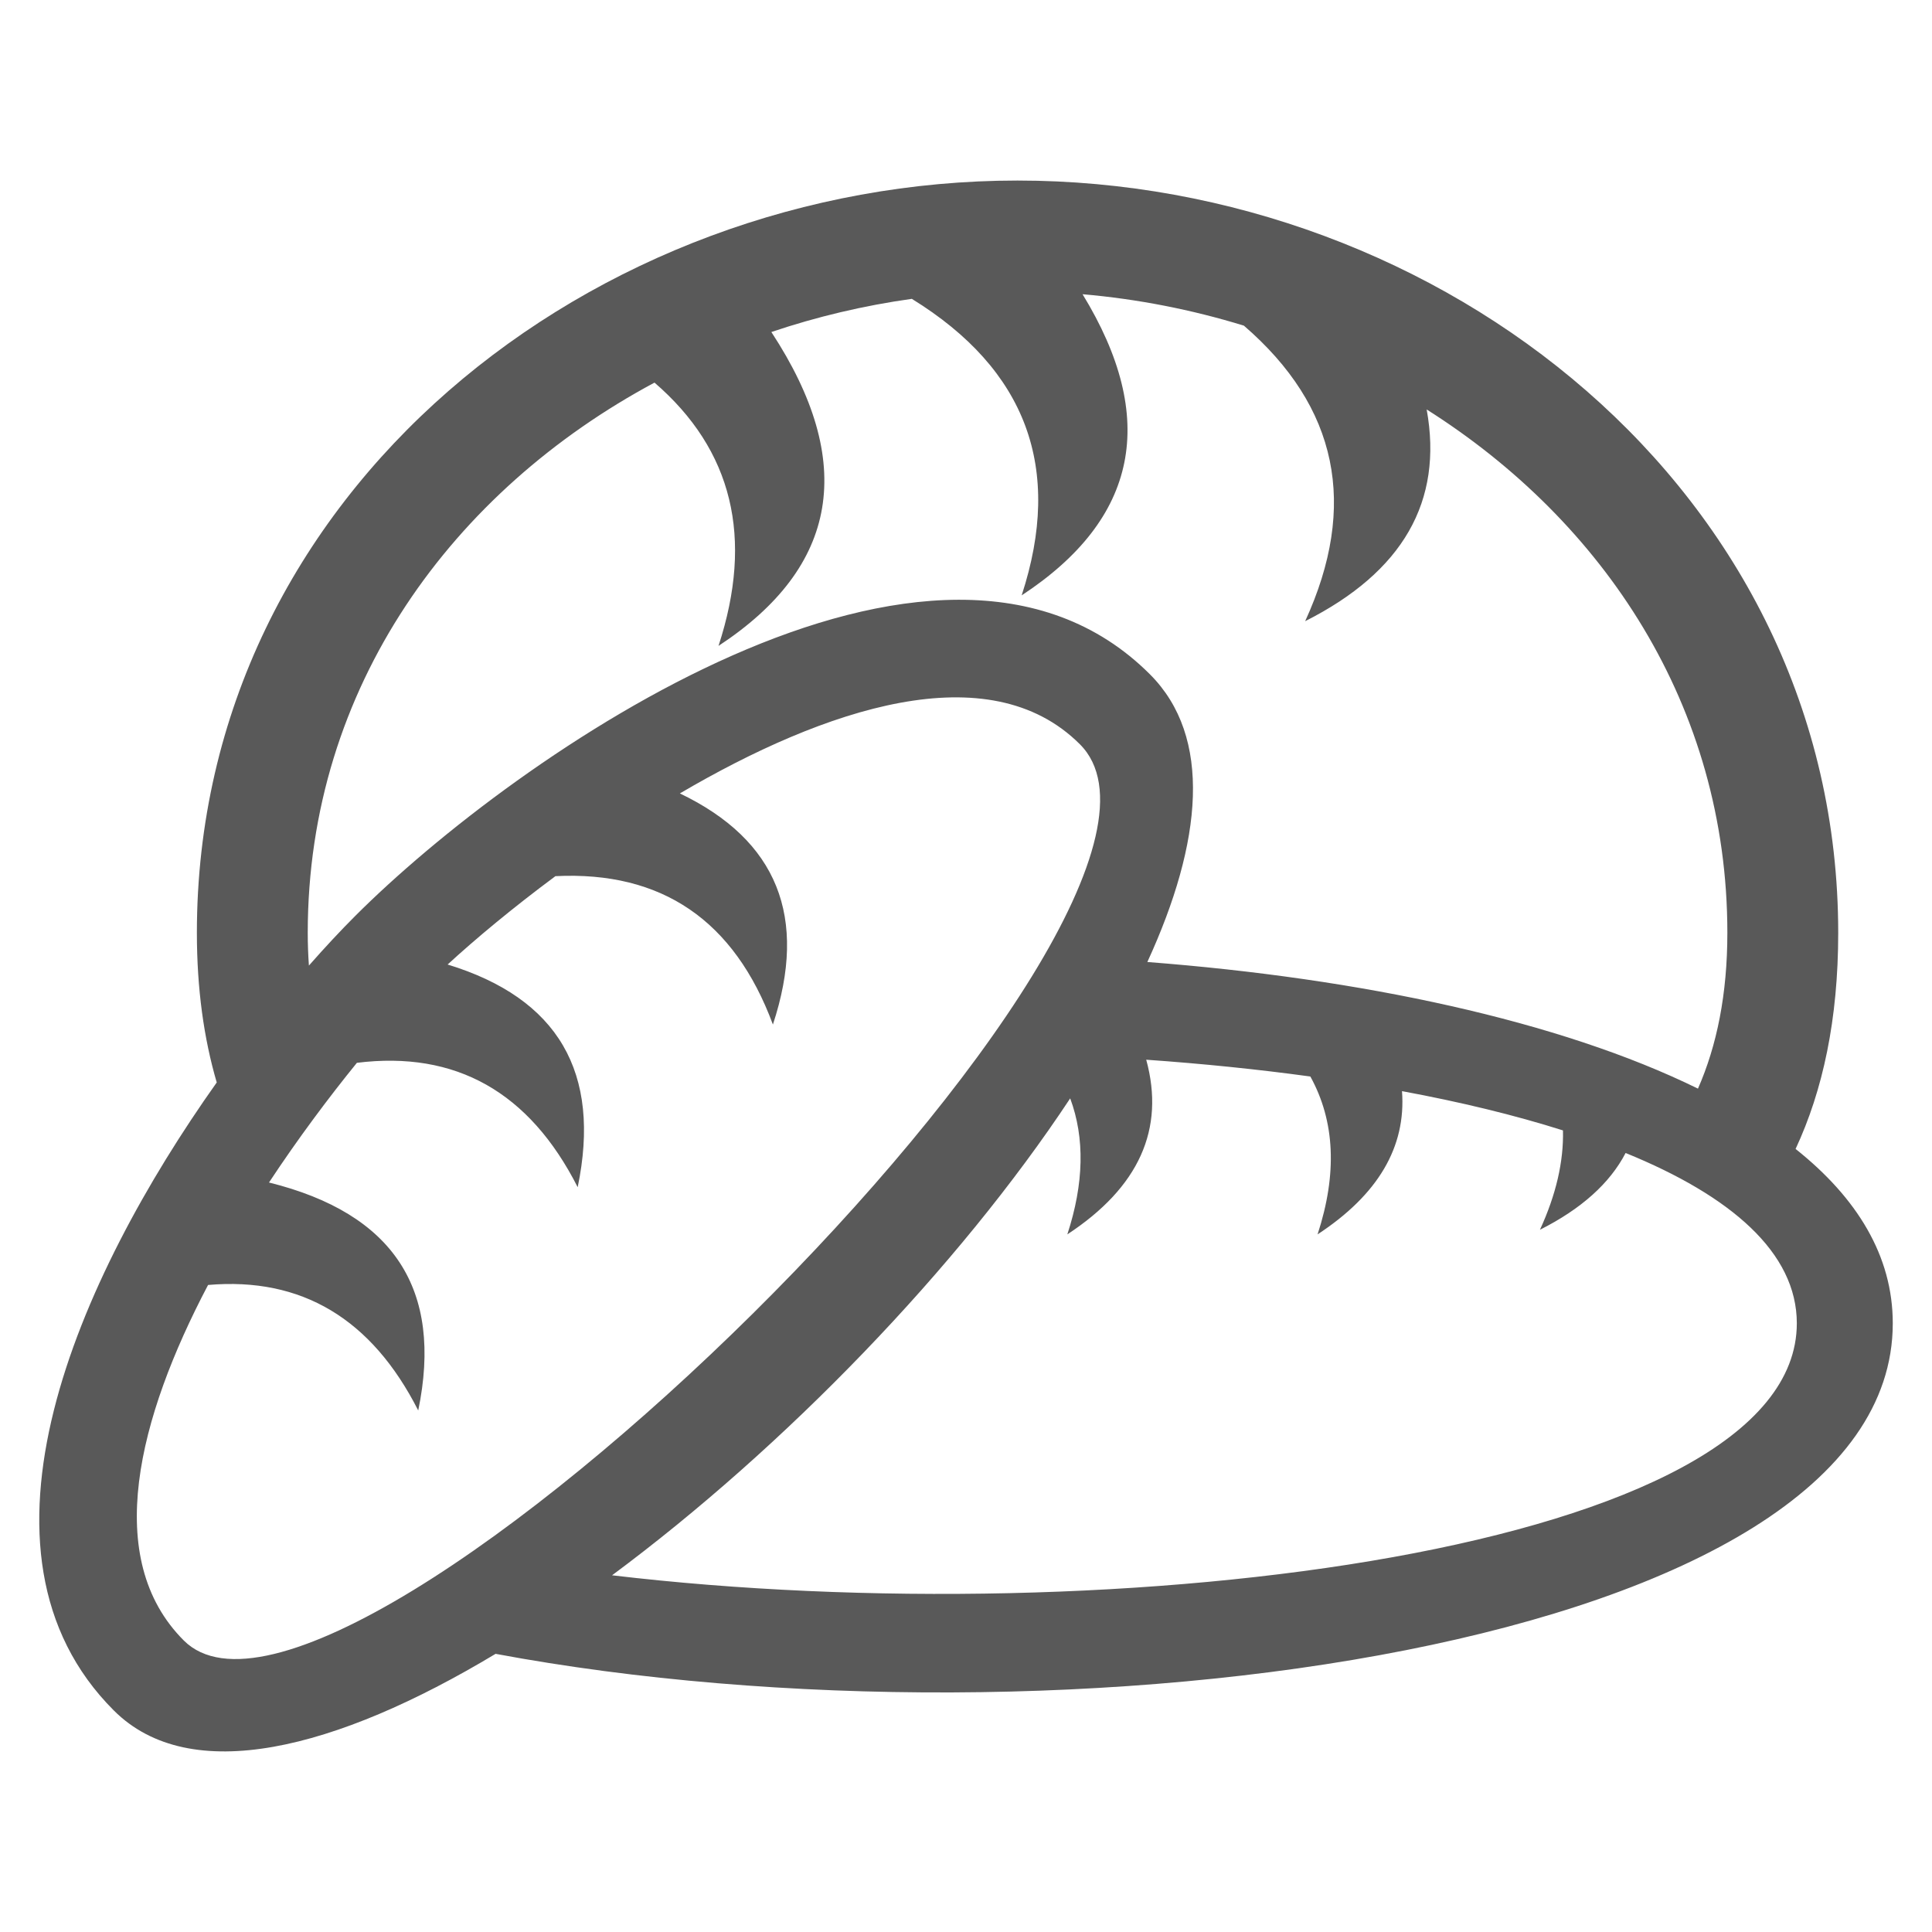 <svg height='100px' width='100px'  fill="#595959" xmlns="http://www.w3.org/2000/svg" xmlns:xlink="http://www.w3.org/1999/xlink" xml:space="preserve" version="1.1" style="shape-rendering:geometricPrecision;text-rendering:geometricPrecision;image-rendering:optimizeQuality;" viewBox="0 0 846.66 846.66" x="0px" y="0px" fill-rule="evenodd" clip-rule="evenodd"><defs><style type="text/css">
   
    .fil0 {fill:#595959;fill-rule:nonzero}
   
  </style></defs><g><path class="fil0" d="M445.92 79.12c185.42,0 359.64,135.94 359.64,329.67 0,37.94 -6.73,69.1 -18.68,94.71 26.95,21.43 42.59,46.89 42.59,76.4 0,142.77 -365.16,191.01 -612.29,144.86 -70.14,42.17 -133.9,58.22 -167.31,24.81 -69.4,-69.4 -15.71,-189.44 45.11,-275.2 -5.63,-19.24 -8.7,-40.97 -8.7,-65.58 0,-193.73 174.23,-329.67 359.64,-329.67zm298.18 397.95c8.27,-18.82 12.88,-41.33 12.88,-68.28 0,-99.53 -54.29,-180.34 -131.77,-229.35 7.31,40.26 -10.44,71.19 -53.25,92.78 23.29,-50.77 14.34,-93.93 -26.85,-129.51 -22.87,-7.03 -46.61,-11.69 -70.7,-13.77 33.28,54.43 24.4,98.42 -26.69,131.97 18.2,-55.63 2.16,-98.95 -48.13,-129.95 -21.01,2.94 -41.65,7.82 -61.56,14.54 37.37,57.01 29.65,102.86 -23.16,137.55 15.5,-47.41 6.16,-85.86 -28.05,-115.38 -88.08,47.21 -151.96,133.15 -151.96,241.12 0,4.93 0.18,9.71 0.51,14.35 7.14,-8.11 13.98,-15.43 20.34,-21.79 69.93,-69.92 254.89,-199.18 348.22,-105.85 27.46,27.45 23.09,73.38 -1.13,126.08 93.47,7.19 180.59,25.68 241.3,55.49zm-475.87 213.27c220.42,26.18 519.19,-10.61 519.19,-110.44 -0.01,-30.95 -28.82,-55.82 -75.03,-74.63 -6.92,13.3 -19.42,24.52 -37.54,33.65 7.06,-15.37 10.42,-29.89 10.09,-43.54 -21.23,-6.73 -44.99,-12.47 -70.54,-17.21 1.84,24.44 -10.48,45.38 -37,62.77 8.69,-26.57 7.63,-49.62 -3.16,-69.18 -23.13,-3.17 -47.24,-5.63 -71.93,-7.36 8.33,30.43 -3.2,55.95 -34.57,76.54 7.3,-22.34 7.71,-42.22 1.25,-59.6 -49.09,74.27 -125.27,152.97 -200.76,209zm29.71 -342.64c42.69,20.46 56.29,54.21 40.77,101.28 -16.92,-45.65 -48.7,-67.33 -95.31,-65.02 -18.7,13.88 -35,27.47 -47.24,38.72 48.42,14.8 67.42,47.32 57,97.59 -21.16,-41.72 -53.42,-59.89 -96.76,-54.51 -12.34,15.2 -25.75,33.11 -38.52,52.45 54.59,13.53 76.38,46.81 65.4,99.9 -20.41,-40.21 -51.11,-58.55 -92.1,-55 -30.64,58.24 -46.51,119.93 -10.64,155.8 68.9,68.9 465.32,-320.14 392.72,-392.73 -39.91,-39.92 -111.82,-15.75 -175.32,21.52z"></path></g></svg>